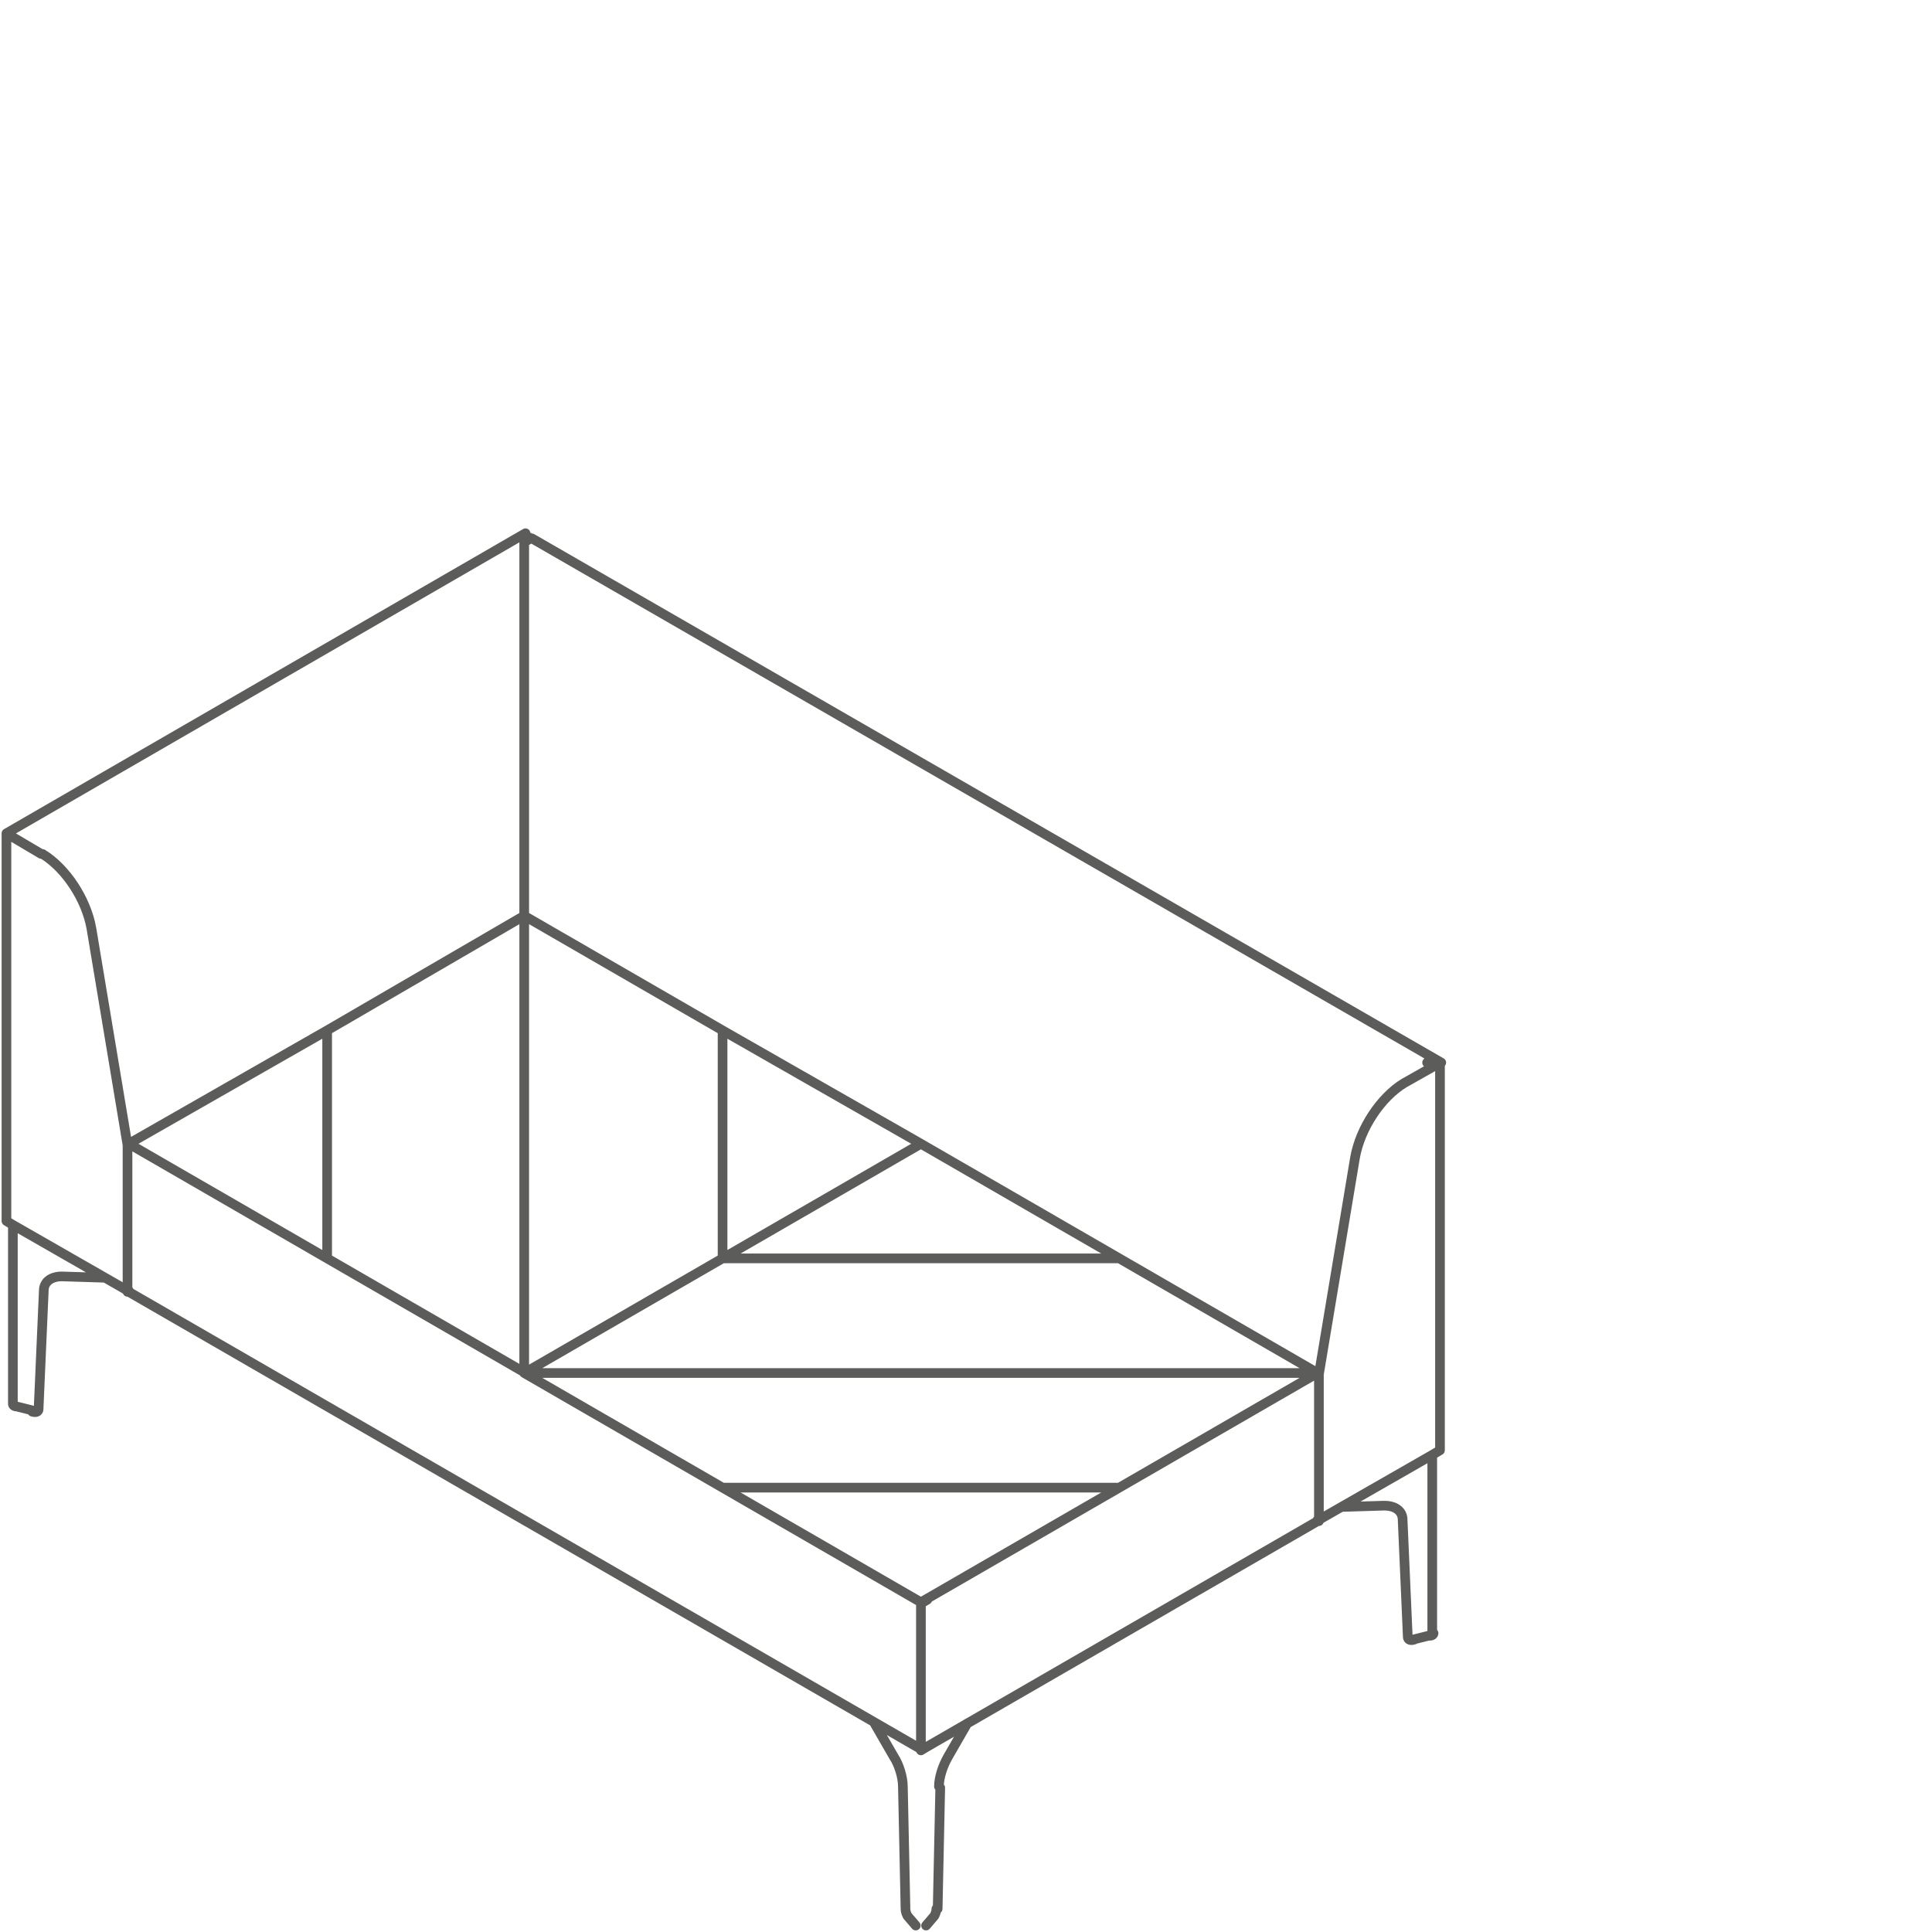 <svg xmlns="http://www.w3.org/2000/svg" xmlns:xlink="http://www.w3.org/1999/xlink" id="Layer_1" x="0px" y="0px" viewBox="0 0 150 150" style="enable-background:new 0 0 150 150;" xml:space="preserve"><style type="text/css">	.st0{fill:none;stroke:#5C5C5B;stroke-width:0.75;stroke-linecap:round;stroke-linejoin:round;stroke-miterlimit:10;}</style><g>	<path class="st0" d="M102.3,106.7v-0.1 M71.5,124.5v-0.1 M71.5,88.8l-15.4,8.9 M86.9,97.7l-15.4-8.9 M102.3,106.6l-15.4-8.9   M56.1,97.7h30.8 M71.5,124.4l15.4-8.9 M86.9,115.5l15.4-8.9 M56.1,115.5l15.4,8.9 M40.7,106.6l15.4,8.9 M56.1,115.5h30.8   M102.3,106.6H40.7 M10,89v-0.1 M10,88.8l15.4,8.9 M25.4,97.7l15.4,8.9 M25.4,80L10,88.8 M40.7,71.1L25.4,80 M25.4,97.7V80   M71.5,88.8L56.1,80 M56.1,80l-15.4-8.9 M56.1,97.7l15.4-8.9 M40.7,106.6l15.4-8.9 M56.1,97.7V80 M40.7,71.1v35.5 M109.3,127.1  c0,0.2,0.2,0.3,0.5,0.2 M108.9,118c0-0.7-0.6-1.1-1.4-1.1 M109.7,127.3l1.2-0.3 M108.9,118l0.4,9.1 M104.2,117l3.2-0.1 M111,127  c0.2,0,0.3-0.1,0.3-0.2 M111.2,126.8v-13.7 M70.3,148.2c0,0.2,0.1,0.5,0.2,0.6 M70.1,138.7c0-0.7-0.3-1.7-0.7-2.3 M73.6,136.4  c-0.4,0.7-0.7,1.6-0.7,2.3 M72.5,148.8c0.1-0.1,0.2-0.4,0.2-0.6 M70.5,148.8l0.6,0.7 M70.1,138.7l0.2,9.4 M67.9,133.8l1.5,2.6   M73.6,136.4l1.5-2.6 M72.8,148.2l0.2-9.4 M71.9,149.5l0.6-0.7 M4.8,99.1c-0.8,0-1.4,0.4-1.4,1.1 M2.5,109.6c0.3,0.1,0.5,0,0.5-0.2   M1,109c0,0.1,0.1,0.2,0.3,0.2 M4.8,99.1l3.2,0.1 M3,109.3l0.4-9.1 M1.3,109.2l1.2,0.3 M1,109V95.3 M71.5,135.9v-11.4 M71.5,124.5  l0.5-0.3 M10,100.3l61.5,35.5 M71.5,135.9l0.5-0.3 M72,135.6l30.3-17.5 M111.8,112.6l-0.5,0.3 M111.8,112.6V82.5 M111.8,82.5  l-0.5,0.3 M40.7,42.1l0.5-0.3 M41.3,41.8l70.6,40.7 M0.5,94.8V64.7 M1,95.1l-0.5-0.3 M1,65l-0.5-0.3 M0.5,64.7l40.3-23.3   M40.7,41.5l0.5,0.3 M111.3,82.8l-0.5-0.3 M102.4,106.7l2.8-16.8 M109,84.1c-1.8,1.1-3.4,3.5-3.8,5.8 M109,84.1l2.3-1.3   M102.4,106.7l-0.1-0.1 M102.4,118v-11.4 M102.3,118l0.1,0.1 M102.4,118l8.9-5.1 M9.9,88.9L7.1,72.1 M7.1,72.1  c-0.4-2.3-2-4.7-3.8-5.8 M3.2,66.3L1,65 M9.9,100.3V88.9 M10,88.8l-0.1,0.1 M1,95.1l8.9,5.1 M9.9,100.3l0.1-0.1 M40.7,44.7v-2.6   M40.7,44.7v8 M40.7,71.1V52.7 M40.7,71.1V52.7 M40.7,44.7v8 M40.7,44.7v-2.6"></path></g></svg>